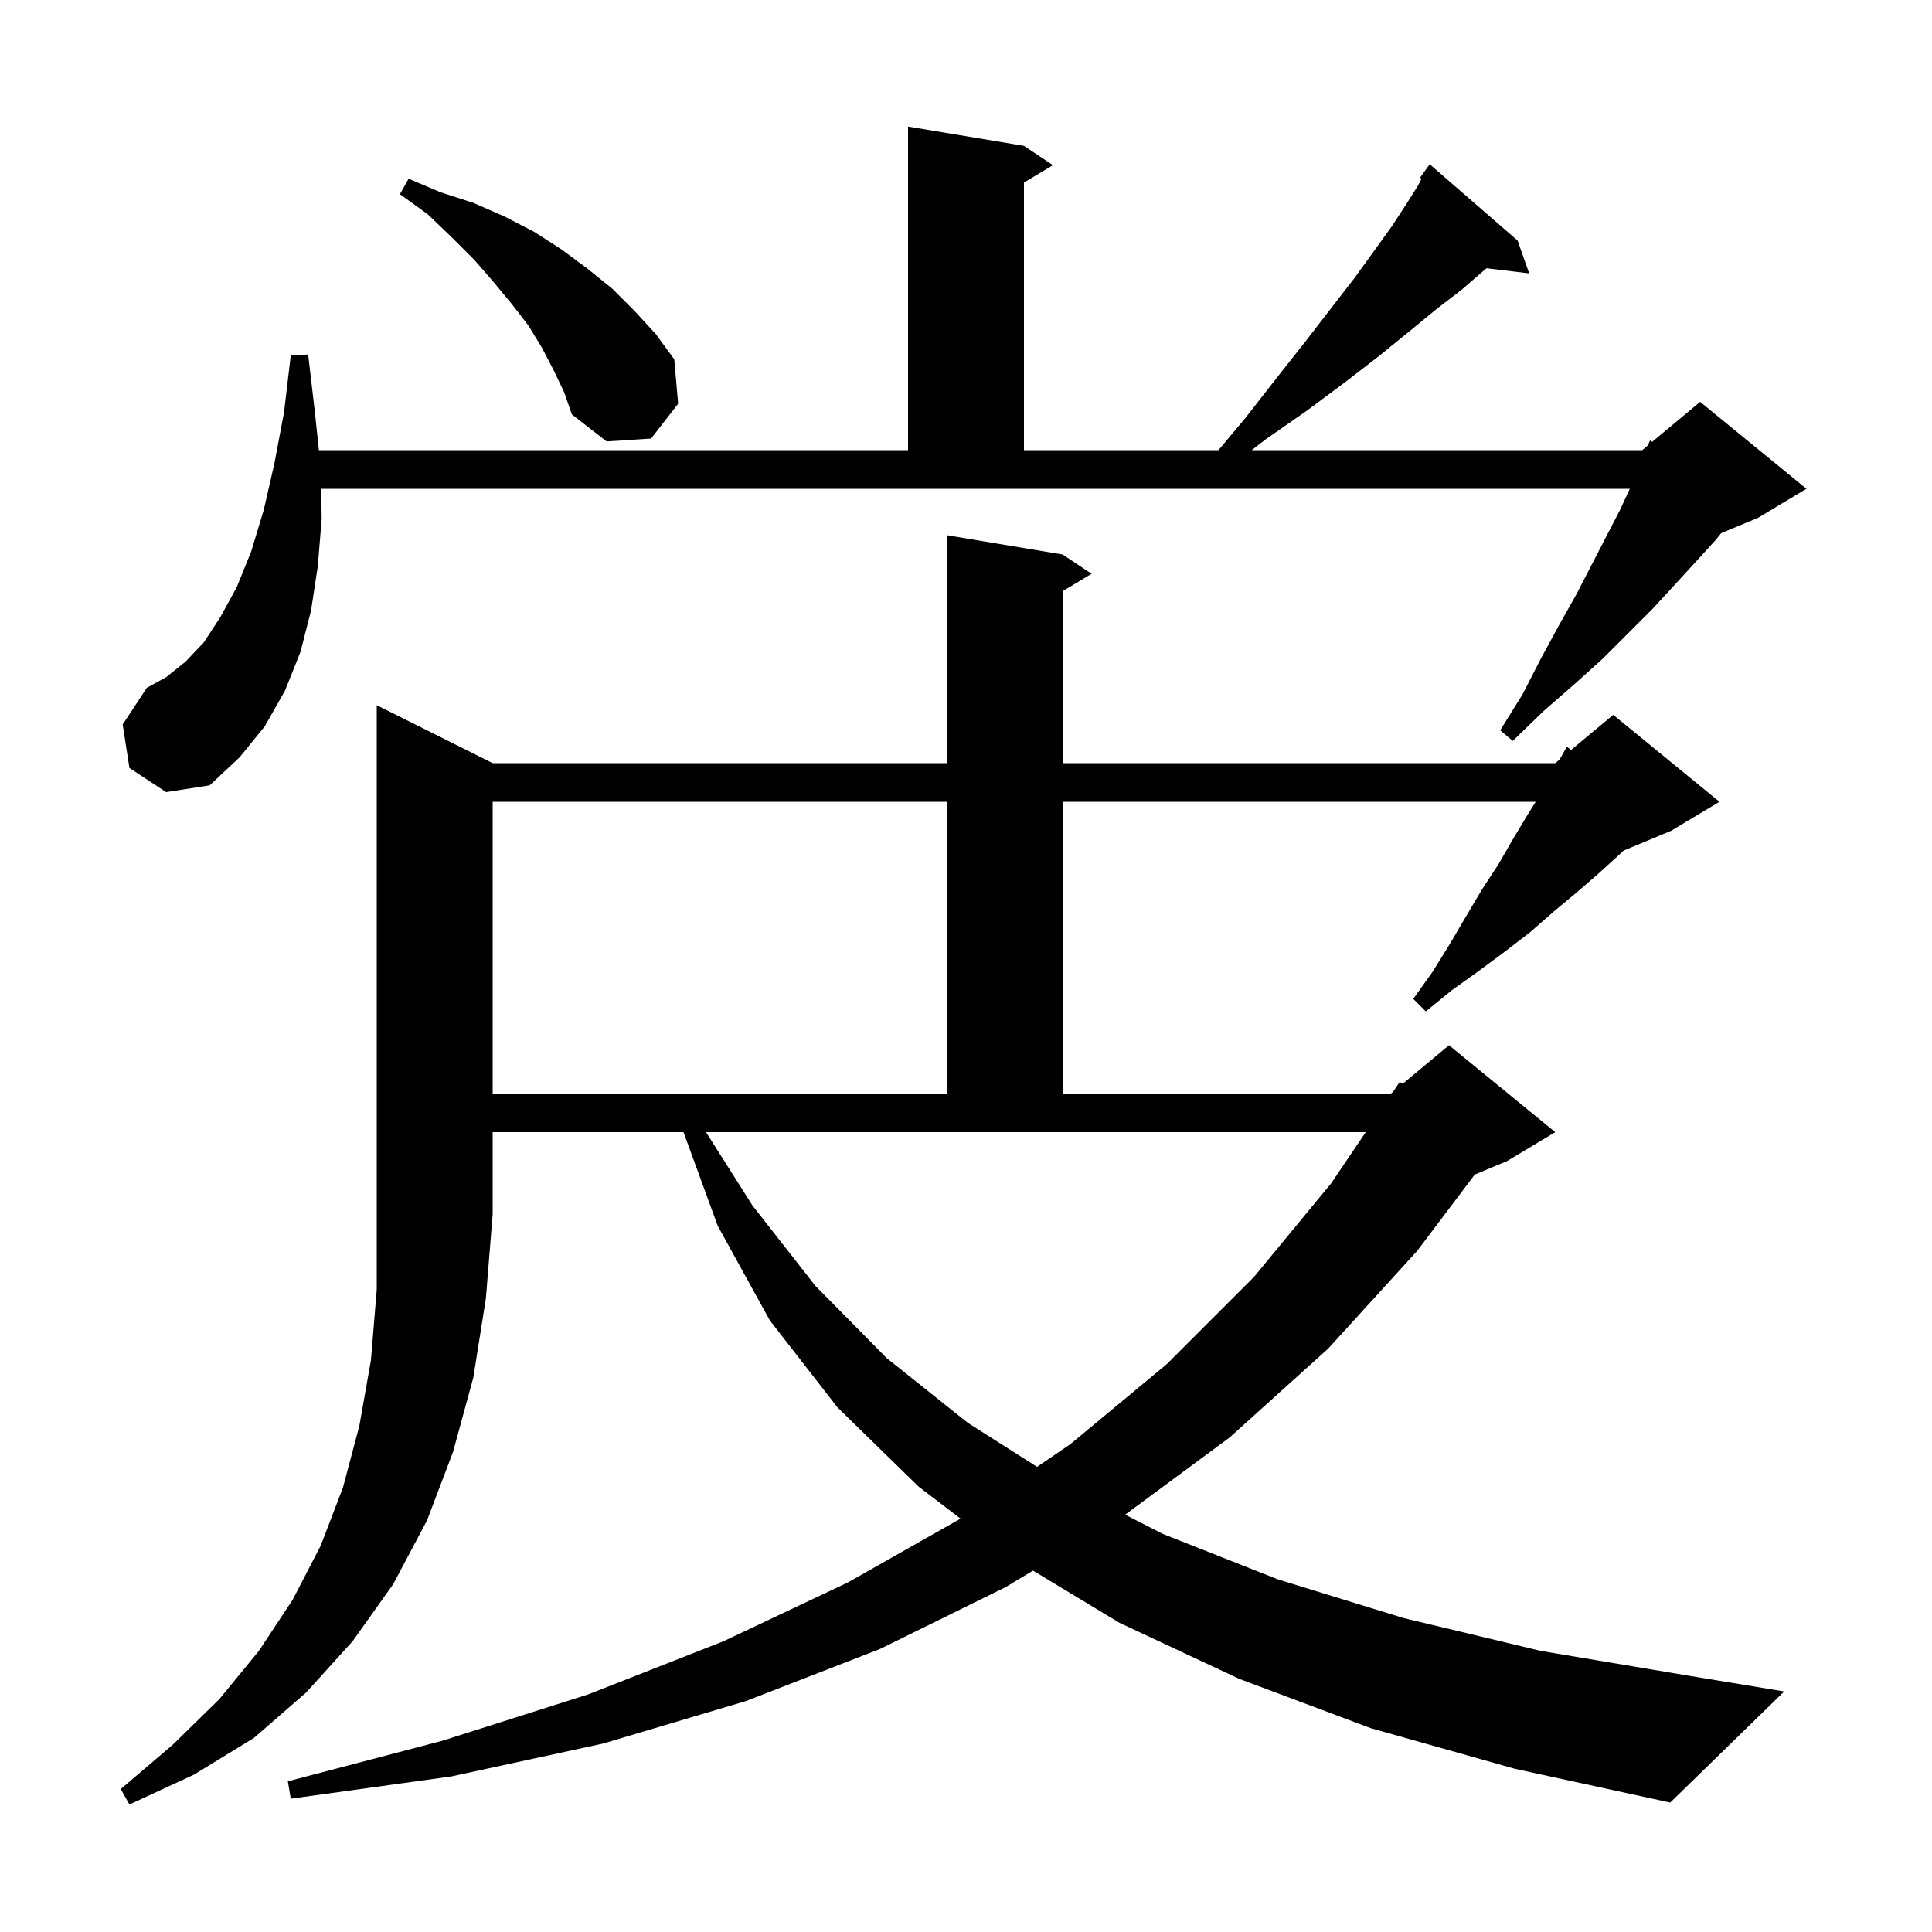 <svg xmlns="http://www.w3.org/2000/svg" xmlns:xlink="http://www.w3.org/1999/xlink" version="1.1" baseProfile="full" viewBox="0 0 200 200" width="200" height="200"><g fill="currentColor"><path d="M 51.0 79.0 L 98.0 79.0 L 98.0 55.4 L 110.0 57.4 L 113.0 59.4 L 110.0 61.2 L 110.0 79.0 L 161.0 79.0 L 161.452 78.623 L 162.2 77.3 L 162.637 77.636 L 167.0 74.0 L 178.0 83.0 L 173.0 86.0 L 168.067 88.056 L 167.6 88.5 L 165.4 90.5 L 163.2 92.4 L 160.8 94.4 L 158.4 96.5 L 155.8 98.5 L 153.1 100.5 L 150.3 102.5 L 147.6 104.7 L 146.3 103.4 L 148.3 100.6 L 150.1 97.7 L 151.8 94.8 L 153.4 92.1 L 155.1 89.5 L 156.6 86.9 L 158.1 84.4 L 158.975 83.0 L 110.0 83.0 L 110.0 113.2 L 144.0 113.2 L 144.203 113.031 L 144.9 112.0 L 145.205 112.196 L 150.0 108.2 L 161.0 117.2 L 156.0 120.2 L 152.67 121.587 L 146.7 129.5 L 137.5 139.6 L 127.3 148.8 L 116.472 156.799 L 120.4 158.8 L 132.3 163.5 L 145.3 167.5 L 159.5 170.9 L 175.0 173.5 L 184.7 175.1 L 172.9 186.6 L 156.8 183.1 L 141.9 178.9 L 128.3 173.8 L 115.9 168.0 L 106.936 162.589 L 104.1 164.3 L 91.1 170.7 L 77.2 176.1 L 62.4 180.5 L 46.7 183.9 L 30.1 186.2 L 29.8 184.4 L 45.8 180.2 L 60.9 175.4 L 74.9 169.9 L 87.8 163.8 L 99.435 157.207 L 95.1 153.9 L 86.7 145.7 L 79.7 136.7 L 74.3 126.9 L 70.756 117.2 L 51.0 117.2 L 51.0 125.7 L 50.3 134.4 L 49.0 142.6 L 46.9 150.3 L 44.2 157.4 L 40.7 164.0 L 36.5 169.9 L 31.7 175.2 L 26.3 179.9 L 20.1 183.7 L 13.4 186.8 L 12.5 185.2 L 17.9 180.6 L 22.7 175.9 L 26.8 170.9 L 30.3 165.6 L 33.2 160.0 L 35.5 154.0 L 37.2 147.6 L 38.4 140.8 L 39.0 133.5 L 39.0 73.0 Z M 77.9 124.8 L 84.4 133.1 L 91.8 140.6 L 100.2 147.3 L 107.357 151.848 L 110.8 149.5 L 120.8 141.2 L 129.8 132.2 L 137.8 122.5 L 141.384 117.2 L 73.087 117.2 Z M 51.0 83.0 L 51.0 113.2 L 98.0 113.2 L 98.0 83.0 Z M 13.4 79.5 L 12.7 75.0 L 15.2 71.2 L 17.2 70.1 L 19.2 68.5 L 21.1 66.5 L 22.8 63.9 L 24.5 60.8 L 26.0 57.1 L 27.3 52.8 L 28.4 48.0 L 29.4 42.7 L 30.1 36.8 L 31.9 36.7 L 32.6 42.7 L 33.011 46.6 L 94.0 46.6 L 94.0 13.1 L 106.0 15.1 L 109.0 17.1 L 106.0 18.9 L 106.0 46.6 L 126.137 46.6 L 128.9 43.3 L 132.1 39.2 L 135.1 35.4 L 137.8 31.9 L 140.2 28.8 L 142.3 25.9 L 144.1 23.4 L 145.6 21.1 L 146.8 19.2 L 147.151 18.497 L 147.0 18.4 L 148.0 17.0 L 157.1 24.9 L 158.3 28.3 L 153.891 27.768 L 153.5 28.1 L 151.3 30.0 L 148.7 32.0 L 145.9 34.3 L 142.7 36.9 L 139.2 39.6 L 135.3 42.5 L 131.0 45.5 L 129.576 46.6 L 170.0 46.6 L 170.593 46.106 L 170.8 45.6 L 171.034 45.738 L 176.0 41.6 L 187.0 50.6 L 182.0 53.6 L 178.179 55.192 L 177.6 55.9 L 175.6 58.1 L 173.4 60.5 L 171.1 63.0 L 165.9 68.2 L 162.9 70.9 L 159.8 73.6 L 156.6 76.7 L 155.3 75.6 L 157.6 71.9 L 159.5 68.2 L 161.4 64.7 L 163.2 61.5 L 164.8 58.4 L 166.3 55.5 L 167.7 52.8 L 168.715 50.6 L 33.242 50.6 L 33.3 53.7 L 32.9 58.6 L 32.2 63.2 L 31.1 67.5 L 29.5 71.5 L 27.4 75.2 L 24.8 78.4 L 21.7 81.3 L 17.2 82.0 Z M 57.3 38.3 L 56.1 36.0 L 54.7 33.7 L 53.0 31.5 L 51.1 29.2 L 49.1 26.9 L 46.8 24.6 L 44.3 22.2 L 41.4 20.1 L 42.3 18.5 L 45.6 19.9 L 49.0 21.0 L 52.2 22.4 L 55.3 24.0 L 58.1 25.8 L 60.8 27.8 L 63.4 29.9 L 65.7 32.2 L 67.9 34.6 L 69.8 37.2 L 70.2 41.8 L 67.4 45.4 L 62.8 45.7 L 59.2 42.9 L 58.4 40.6 Z "/></g></svg>